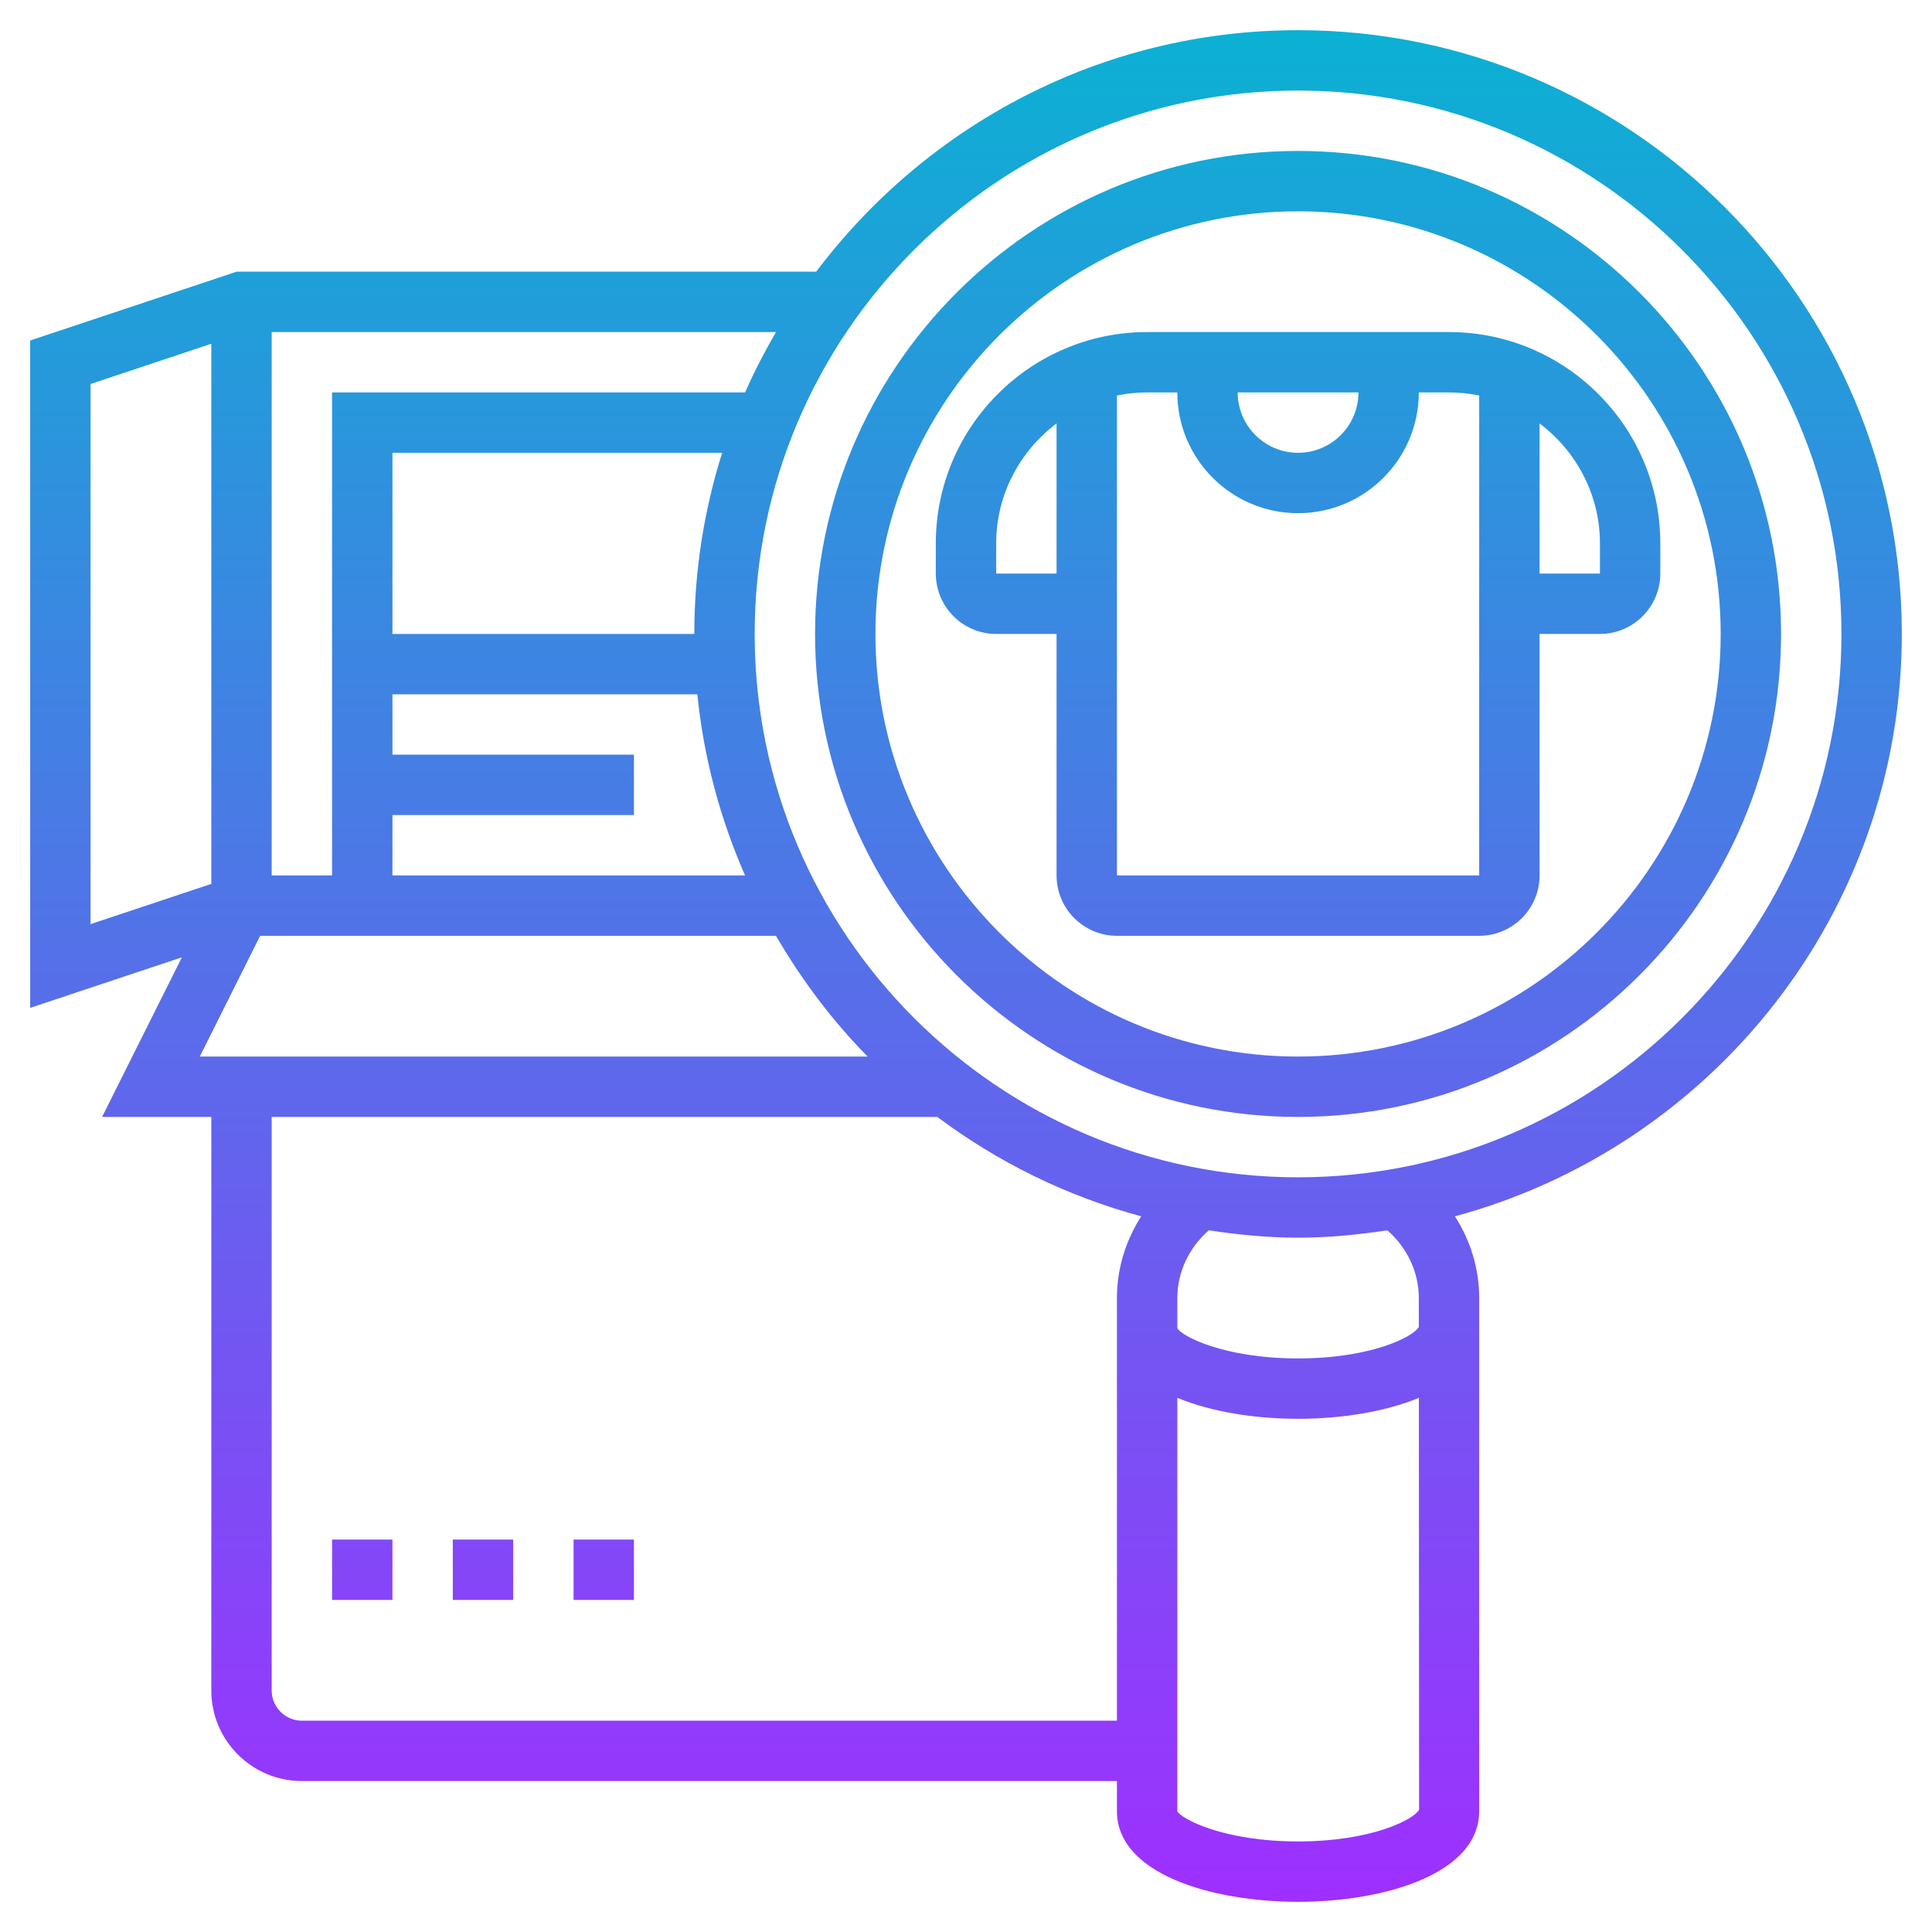 <svg xmlns="http://www.w3.org/2000/svg" xmlns:xlink="http://www.w3.org/1999/xlink" id="_x33_0" height="512" viewBox="0 0 64 64" width="512"><linearGradient id="SVGID_1_" gradientUnits="userSpaceOnUse" x1="32" x2="32" y1="63" y2="1"><stop offset="0" stop-color="#9f2fff"></stop><stop offset="1" stop-color="#0bb1d3"></stop></linearGradient><path d="m38 11c-3.86 0-7 3.14-7 7v1c0 1.103.897 2 2 2h2v8c0 1.103.897 2 2 2h12c1.103 0 2-.897 2-2v-8h2c1.103 0 2-.897 2-2v-1c0-3.86-3.14-7-7-7zm7 2c0 1.103-.897 2-2 2s-2-.897-2-2zm-12 6v-1c0-1.627.793-3.061 2-3.974v4.974zm4 10v-15.899c.323-.066.658-.101 1-.101h1c0 2.206 1.794 4 4 4s4-1.794 4-4h1c.342 0 .677.035 1 .101v15.899zm16-11v1h-2v-4.974c1.207.913 2 2.347 2 3.974zm-10-13c-8.822 0-16 7.178-16 16s7.178 16 16 16 16-7.178 16-16-7.178-16-16-16zm0 30c-7.72 0-14-6.28-14-14s6.28-14 14-14 14 6.28 14 14-6.28 14-14 14zm0-34c-6.523 0-12.309 3.153-15.962 8h-19.2l-6.838 2.279v22.108l5.026-1.675-2.644 5.288h3.618v19c0 1.654 1.346 3 3 3h27v1c0 2.061 3.11 3 6 3s6-.939 6-3v-17c0-.975-.29-1.911-.805-2.708 8.513-2.296 14.805-10.063 14.805-19.292 0-11.028-8.972-20-20-20zm-30 26h8v-2h-8v-2h10.101c.211 2.115.76 4.13 1.58 6h-11.681zm10-6h-10v-6h10.922c-.597 1.895-.922 3.91-.922 6zm1.682-8h-13.682v16h-2v-18h16.706c-.375.646-.722 1.31-1.024 2zm-21.682-.279 4-1.333v17.892l-4 1.333zm5.618 18.279h17.088c.846 1.458 1.861 2.805 3.035 4h-22.123zm1.382 26c-.551 0-1-.449-1-1v-19h22.051c1.998 1.496 4.279 2.624 6.754 3.292-.514.797-.805 1.733-.805 2.708v14zm33 4c-2.484 0-3.875-.754-4-1v-13.695c1.128.469 2.589.695 4 .695s2.873-.226 4.002-.695l.007 13.641c-.134.3-1.525 1.054-4.009 1.054zm4-18v.956c-.156.306-1.539 1.044-4 1.044-2.484 0-3.875-.754-4-1v-1c0-.869.394-1.677 1.042-2.244.968.145 1.95.244 2.958.244s1.991-.099 2.959-.244c.647.568 1.041 1.375 1.041 2.244zm-4-4c-9.925 0-18-8.075-18-18s8.075-18 18-18 18 8.075 18 18-8.075 18-18 18zm-32 12h2v2h-2zm4 0h2v2h-2zm4 0h2v2h-2z" fill="url(#SVGID_1_)"></path></svg>